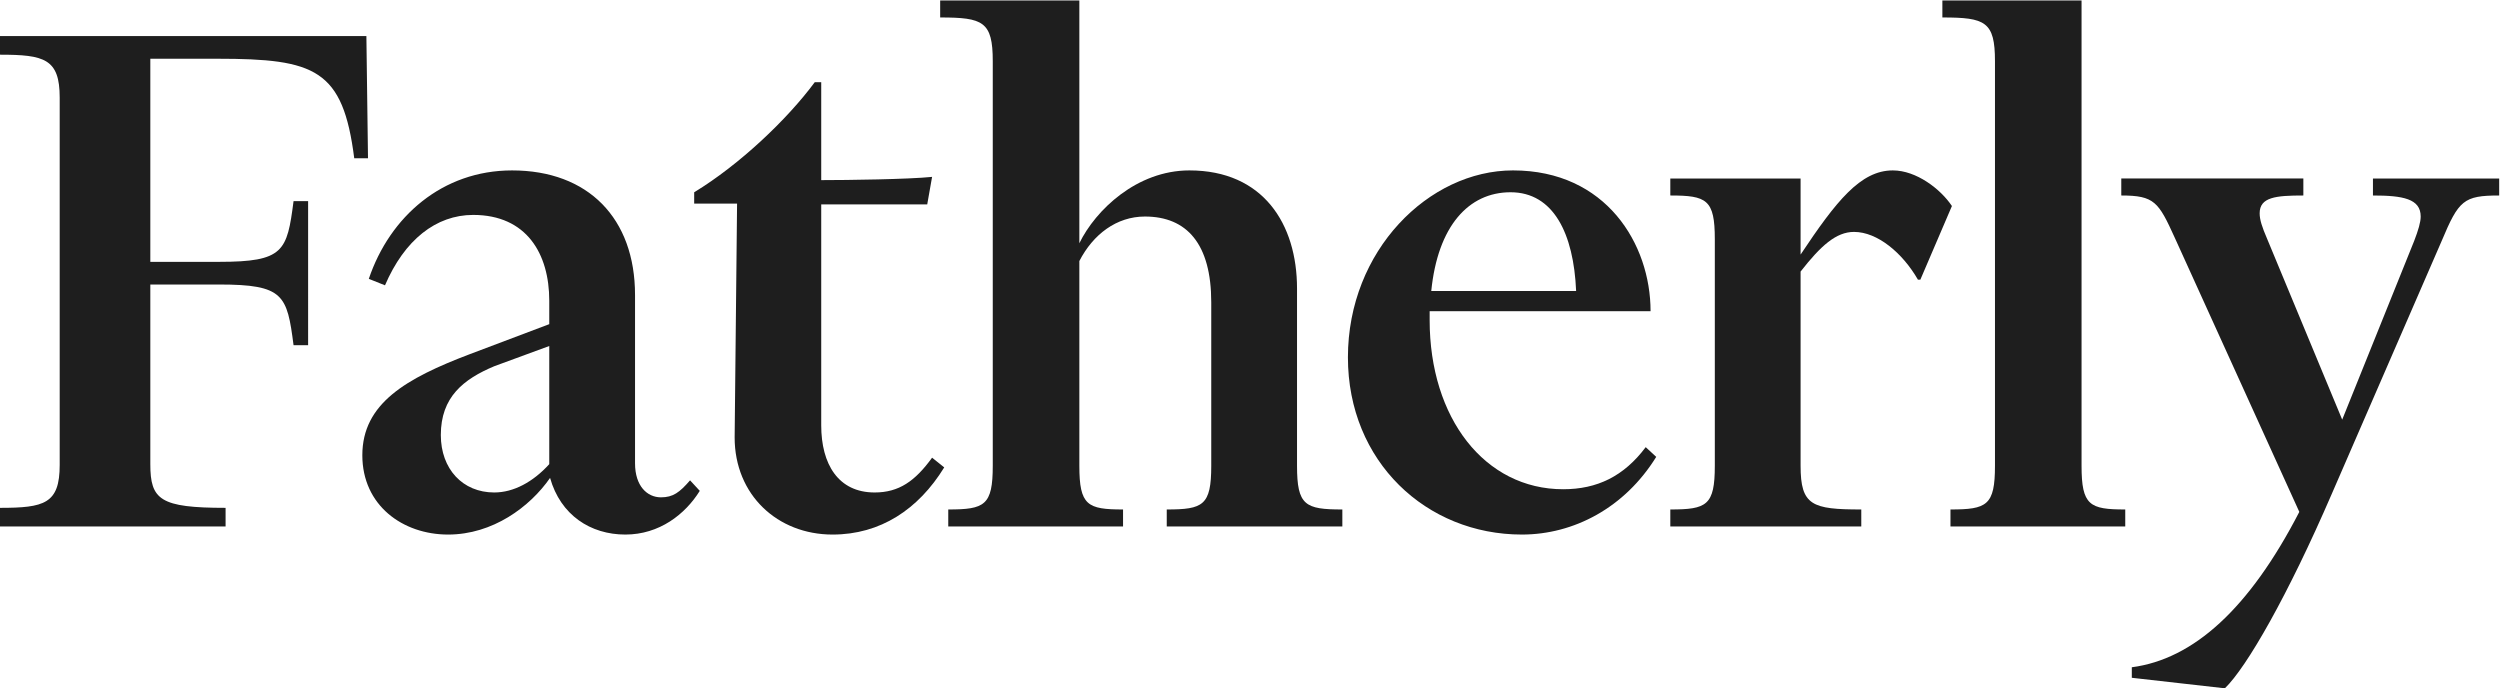 <svg xmlns:dc="http://purl.org/dc/elements/1.1/" xmlns:cc="http://creativecommons.org/ns#" xmlns:rdf="http://www.w3.org/1999/02/22-rdf-syntax-ns#" xmlns:svg="http://www.w3.org/2000/svg" xmlns="http://www.w3.org/2000/svg" version="1.1" id="svg2" xml:space="preserve" width="100%" height="100%" viewBox="0 0 1066.667 293.547"><defs id="defs6"><clipPath clipPathUnits="userSpaceOnUse" id="clipPath18"><path d="M 0,1000 H 1280 V 0 H 0 Z" id="path16"></path></clipPath></defs><g id="g10" transform="matrix(1.333,0,0,-1.333,-320,813.44)"><g id="g12"><g id="g14" clip-path="url(#clipPath18)"><g id="g20" transform="translate(240,441.723)"><path d="m 0,0 v 5.957 c 14.246,0 19.167,1.295 19.167,13.728 v 117.591 c 0,12.432 -4.921,13.728 -19.167,13.728 v 5.957 h 117.333 l 0.517,-39.111 h -4.403 c -3.626,28.492 -12.432,31.858 -43.773,31.858 H 48.176 V 84.697 h 22.016 c 20.721,0 21.757,3.367 23.829,19.426 h 4.663 V 58.019 H 94.021 C 91.949,74.077 90.913,77.444 70.192,77.444 H 48.176 V 19.943 C 48.176,8.547 51.284,5.957 72.265,5.957 V 0 Z" style="fill:#1e1e1e;fill-opacity:1;fill-rule:nonzero;stroke:none" id="path22"></path></g><g id="g24" transform="translate(398.255,493.007)"><path d="m 0,0 c -9.843,-4.145 -17.095,-9.843 -17.095,-22.017 0,-10.878 6.993,-18.389 17.095,-18.389 6.216,0 12.433,3.367 17.613,9.065 V 6.475 Z m -6.734,48.435 c -11.915,0 -22.017,-8.029 -28.232,-22.534 l -5.18,2.072 c 6.733,19.944 23.569,34.708 45.844,34.708 24.348,0 39.37,-15.282 39.37,-39.888 v -53.875 c 0,-7.252 3.885,-10.878 8.288,-10.878 3.886,0 5.958,1.554 9.325,5.439 l 3.109,-3.367 c -4.663,-7.511 -12.952,-13.987 -23.83,-13.987 -11.138,0 -20.721,6.217 -24.088,18.131 -6.476,-9.324 -18.39,-18.131 -32.636,-18.131 -14.505,0 -27.455,9.324 -27.455,25.384 0,16.576 13.987,24.605 34.448,32.376 l 25.384,9.583 v 7.512 c 0,15.022 -7.253,27.455 -24.347,27.455" style="fill:#1e1e1e;fill-opacity:1;fill-rule:nonzero;stroke:none" id="path26"></path></g><g id="g28" transform="translate(500.846,583.92)"><path d="m 0,0 h 2.072 v -31.34 c 8.288,0 27.973,0.258 35.484,1.036 l -1.554,-8.807 H 2.072 v -70.71 c 0,-12.433 5.439,-21.498 17.095,-21.498 7.77,0 12.95,3.626 18.389,11.137 l 3.885,-3.108 c -8.287,-13.469 -20.462,-21.498 -35.743,-21.498 -17.612,0 -31.34,12.691 -31.34,31.082 l 0.776,74.854 h -13.727 v 3.626 C -24.088,-26.419 -8.807,-11.915 0,0" style="fill:#1e1e1e;fill-opacity:1;fill-rule:nonzero;stroke:none" id="path30"></path></g><g id="g32" transform="translate(599.526,441.723)"><path d="m 0,0 h -55.947 v 5.438 c 11.655,0 14.245,1.295 14.245,13.988 v 129.506 c 0,12.692 -3.107,13.986 -16.835,13.986 v 5.439 h 44.55 V 90.654 c 5.18,10.619 18.39,23.311 35.225,23.311 23.571,0 34.449,-17.095 34.449,-37.816 V 19.426 c 0,-12.693 2.59,-13.988 14.505,-13.988 V 0 H 13.986 v 5.438 c 11.656,0 14.246,1.295 14.246,13.988 v 52.32 c 0,18.649 -7.77,27.455 -21.239,27.455 -9.066,0 -16.577,-5.698 -20.98,-14.245 V 19.426 C -13.987,6.733 -11.397,5.438 0,5.438 Z" style="fill:#1e1e1e;fill-opacity:1;fill-rule:nonzero;stroke:none" id="path34"></path></g><g id="g36" transform="translate(698.181,517.095)"><path d="M 0,0 H 46.363 C 45.586,18.39 39.11,31.6 25.383,31.6 11.914,31.6 2.071,20.721 0,0 m 29.009,-77.963 c -30.564,0 -55.687,23.312 -55.687,56.724 0,34.19 25.901,59.832 52.838,59.832 29.786,0 44.032,-23.57 44.032,-45.068 H -0.519 v -2.849 c 0,-31.341 17.614,-54.134 42.738,-54.134 10.879,0 19.426,4.145 26.419,13.469 l 3.367,-3.109 C 61.903,-69.415 45.586,-77.963 29.009,-77.963" style="fill:#1e1e1e;fill-opacity:1;fill-rule:nonzero;stroke:none" id="path38"></path></g><g id="g40" transform="translate(835.819,441.723)"><path d="m 0,0 h -61.127 v 5.438 c 11.655,0 14.246,1.295 14.246,13.988 v 72.523 c 0,12.692 -2.591,13.987 -14.246,13.987 v 5.439 h 41.701 V 87.028 c 11.396,17.095 19.167,26.937 29.528,26.937 7.511,0 15.282,-5.957 18.908,-11.397 L 18.908,78.999 H 18.131 C 13.209,87.546 5.181,94.28 -2.331,94.28 -8.03,94.28 -12.95,89.877 -19.426,81.588 V 19.426 C -19.426,6.733 -15.8,5.438 0,5.438 Z" style="fill:#1e1e1e;fill-opacity:1;fill-rule:nonzero;stroke:none" id="path42"></path></g><g id="g44" transform="translate(861.775,604.641)"><path d="m 0,0 v 5.439 h 44.55 v -148.932 c 0,-12.692 2.59,-13.987 13.987,-13.987 v -5.438 H 2.59 v 5.438 c 11.655,0 14.246,1.295 14.246,13.987 V -13.987 C 16.836,-1.295 13.728,0 0,0" style="fill:#1e1e1e;fill-opacity:1;fill-rule:nonzero;stroke:none" id="path46"></path></g><g id="g48" transform="translate(922.408,393.287)"><path d="m 0,0 v 3.367 c 19.686,2.59 37.558,18.649 53.616,49.731 l -39.887,87.804 c -5.181,11.397 -6.476,13.469 -17.095,13.469 v 5.44 h 58.277 v -5.44 c -8.807,0 -13.987,-0.518 -13.987,-5.698 0,-2.072 0.777,-4.403 2.332,-8.029 l 24.088,-58.019 23.052,57.242 c 1.294,3.367 2.072,5.957 2.072,7.77 0,5.698 -5.698,6.734 -15.281,6.734 v 5.44 h 40.405 v -5.44 c -11.396,0 -12.95,-1.554 -18.39,-14.504 L 63.977,58.796 C 49.989,26.419 36.78,3.367 29.787,-3.367 Z" style="fill:#1e1e1e;fill-opacity:1;fill-rule:nonzero;stroke:none" id="path50"></path></g></g></g></g></svg>